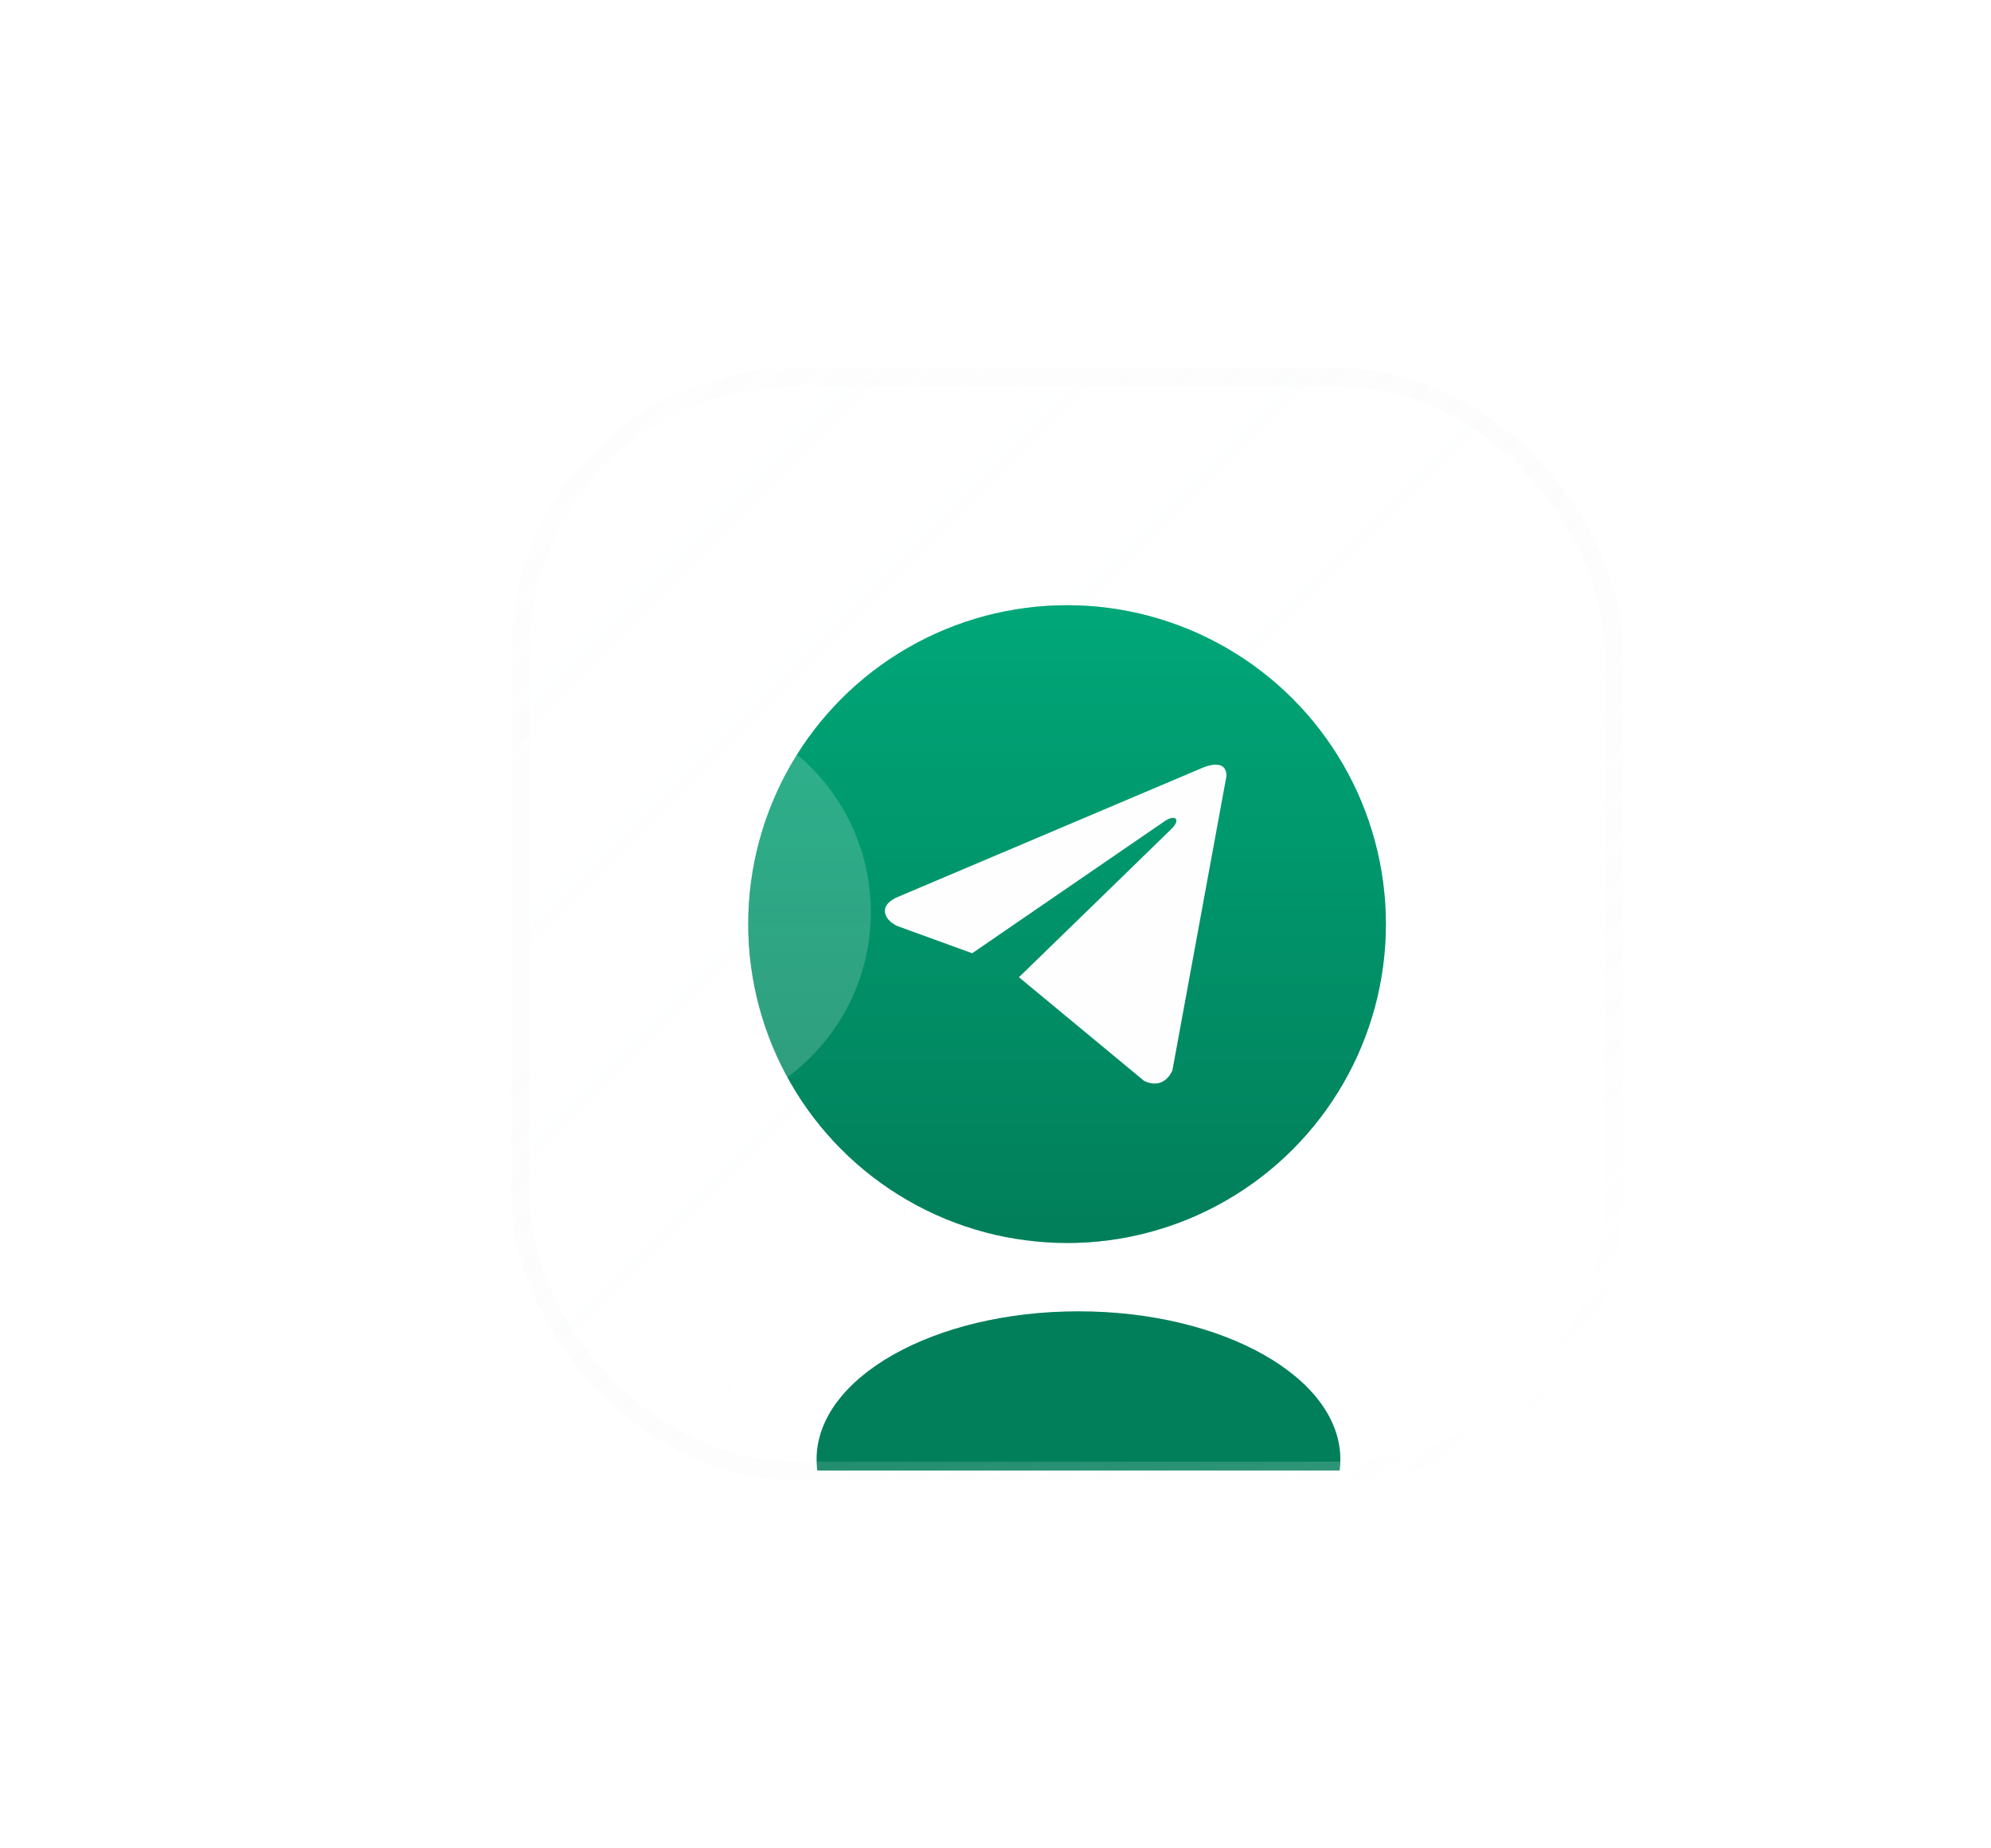 <?xml version="1.0" encoding="UTF-8"?> <svg xmlns="http://www.w3.org/2000/svg" width="153" height="142" viewBox="0 0 153 142" fill="none"><g filter="url(#filter0_di_4043_241)"><g clip-path="url(#clip0_4043_241)"><rect x="26" y="22" width="84" height="84" rx="21" fill="url(#paint0_linear_4043_241)" fill-opacity="0.04" shape-rendering="crispEdges"></rect><g style="mix-blend-mode:plus-lighter" opacity="0.5" filter="url(#filter1_f_4043_241)"><circle cx="67.999" cy="64" r="24.5" fill="url(#paint1_linear_4043_241)"></circle><path d="M77.125 71.493L78.213 64.578H71.405V60.092C71.405 58.2 72.354 56.355 75.404 56.355H78.501V50.467C78.501 50.467 75.691 50 73.006 50C67.397 50 63.734 53.313 63.734 59.307V64.578H57.501V71.493H63.734V88.21C64.985 88.402 66.265 88.5 67.57 88.5C68.874 88.5 70.154 88.402 71.405 88.21V71.493H77.125Z" fill="white"></path></g><circle cx="67.998" cy="64.001" r="24.5" fill="url(#paint2_linear_4043_241)"></circle><path d="M80.248 52.618L76.096 75.231C76.096 75.231 75.515 76.798 73.919 76.046L64.339 68.112L64.294 68.088C65.588 66.833 75.623 57.087 76.062 56.645C76.741 55.961 76.319 55.553 75.531 56.07L60.708 66.239L54.989 64.16C54.989 64.16 54.09 63.814 54.003 63.062C53.915 62.309 55.019 61.902 55.019 61.902L78.332 52.023C78.332 52.023 80.248 51.113 80.248 52.618V52.618Z" fill="#FEFEFE"></path><g filter="url(#filter2_f_4043_241)"><ellipse cx="68.876" cy="105.125" rx="20.125" ry="11.375" fill="#017E5A"></ellipse></g></g><rect x="26" y="22" width="84" height="84" rx="21" stroke="url(#paint3_linear_4043_241)" stroke-opacity="0.5" stroke-width="1.4" shape-rendering="crispEdges"></rect></g><g style="mix-blend-mode:screen" filter="url(#filter3_f_4043_241)"><circle cx="51.169" cy="70.078" r="15.75" fill="white" fill-opacity="0.18"></circle></g><defs><filter id="filter0_di_4043_241" x="-9.7" y="-13.7" width="162.4" height="155.4" filterUnits="userSpaceOnUse" color-interpolation-filters="sRGB"><feFlood flood-opacity="0" result="BackgroundImageFix"></feFlood><feColorMatrix in="SourceAlpha" type="matrix" values="0 0 0 0 0 0 0 0 0 0 0 0 0 0 0 0 0 0 127 0" result="hardAlpha"></feColorMatrix><feOffset dx="14" dy="7"></feOffset><feGaussianBlur stdDeviation="14"></feGaussianBlur><feComposite in2="hardAlpha" operator="out"></feComposite><feColorMatrix type="matrix" values="0 0 0 0 0 0 0 0 0 0 0 0 0 0 0 0 0 0 0.08 0"></feColorMatrix><feBlend mode="normal" in2="BackgroundImageFix" result="effect1_dropShadow_4043_241"></feBlend><feBlend mode="normal" in="SourceGraphic" in2="effect1_dropShadow_4043_241" result="shape"></feBlend><feColorMatrix in="SourceAlpha" type="matrix" values="0 0 0 0 0 0 0 0 0 0 0 0 0 0 0 0 0 0 127 0" result="hardAlpha"></feColorMatrix><feOffset></feOffset><feGaussianBlur stdDeviation="7"></feGaussianBlur><feComposite in2="hardAlpha" operator="arithmetic" k2="-1" k3="1"></feComposite><feColorMatrix type="matrix" values="0 0 0 0 0.003 0 0 0 0 0.493 0 0 0 0 0.355 0 0 0 0.3 0"></feColorMatrix><feBlend mode="normal" in2="shape" result="effect2_innerShadow_4043_241"></feBlend></filter><filter id="filter1_f_4043_241" x="19" y="15" width="98" height="98" filterUnits="userSpaceOnUse" color-interpolation-filters="sRGB"><feFlood flood-opacity="0" result="BackgroundImageFix"></feFlood><feBlend mode="normal" in="SourceGraphic" in2="BackgroundImageFix" result="shape"></feBlend><feGaussianBlur stdDeviation="10.5" result="effect1_foregroundBlur_4043_241"></feGaussianBlur></filter><filter id="filter2_f_4043_241" x="17.251" y="62.251" width="103.25" height="85.75" filterUnits="userSpaceOnUse" color-interpolation-filters="sRGB"><feFlood flood-opacity="0" result="BackgroundImageFix"></feFlood><feBlend mode="normal" in="SourceGraphic" in2="BackgroundImageFix" result="shape"></feBlend><feGaussianBlur stdDeviation="15.75" result="effect1_foregroundBlur_4043_241"></feGaussianBlur></filter><filter id="filter3_f_4043_241" x="0.419" y="19.328" width="101.5" height="101.5" filterUnits="userSpaceOnUse" color-interpolation-filters="sRGB"><feFlood flood-opacity="0" result="BackgroundImageFix"></feFlood><feBlend mode="normal" in="SourceGraphic" in2="BackgroundImageFix" result="shape"></feBlend><feGaussianBlur stdDeviation="17.5" result="effect1_foregroundBlur_4043_241"></feGaussianBlur></filter><linearGradient id="paint0_linear_4043_241" x1="26" y1="22" x2="110" y2="106" gradientUnits="userSpaceOnUse"><stop stop-color="#F8FBFF"></stop><stop offset="1" stop-color="white" stop-opacity="0"></stop></linearGradient><linearGradient id="paint1_linear_4043_241" x1="67.999" y1="39.5" x2="67.999" y2="88.355" gradientUnits="userSpaceOnUse"><stop stop-color="#00A778"></stop><stop offset="1" stop-color="#017E5A"></stop></linearGradient><linearGradient id="paint2_linear_4043_241" x1="67.998" y1="39.501" x2="67.998" y2="88.355" gradientUnits="userSpaceOnUse"><stop stop-color="#00A778"></stop><stop offset="1" stop-color="#017E5A"></stop></linearGradient><linearGradient id="paint3_linear_4043_241" x1="27.75" y1="20.25" x2="107.375" y2="106" gradientUnits="userSpaceOnUse"><stop stop-color="#D8D8D8" stop-opacity="0.05"></stop><stop offset="1" stop-color="white" stop-opacity="0.4"></stop></linearGradient><clipPath id="clip0_4043_241"><rect x="26" y="22" width="84" height="84" rx="21" fill="white"></rect></clipPath></defs></svg> 